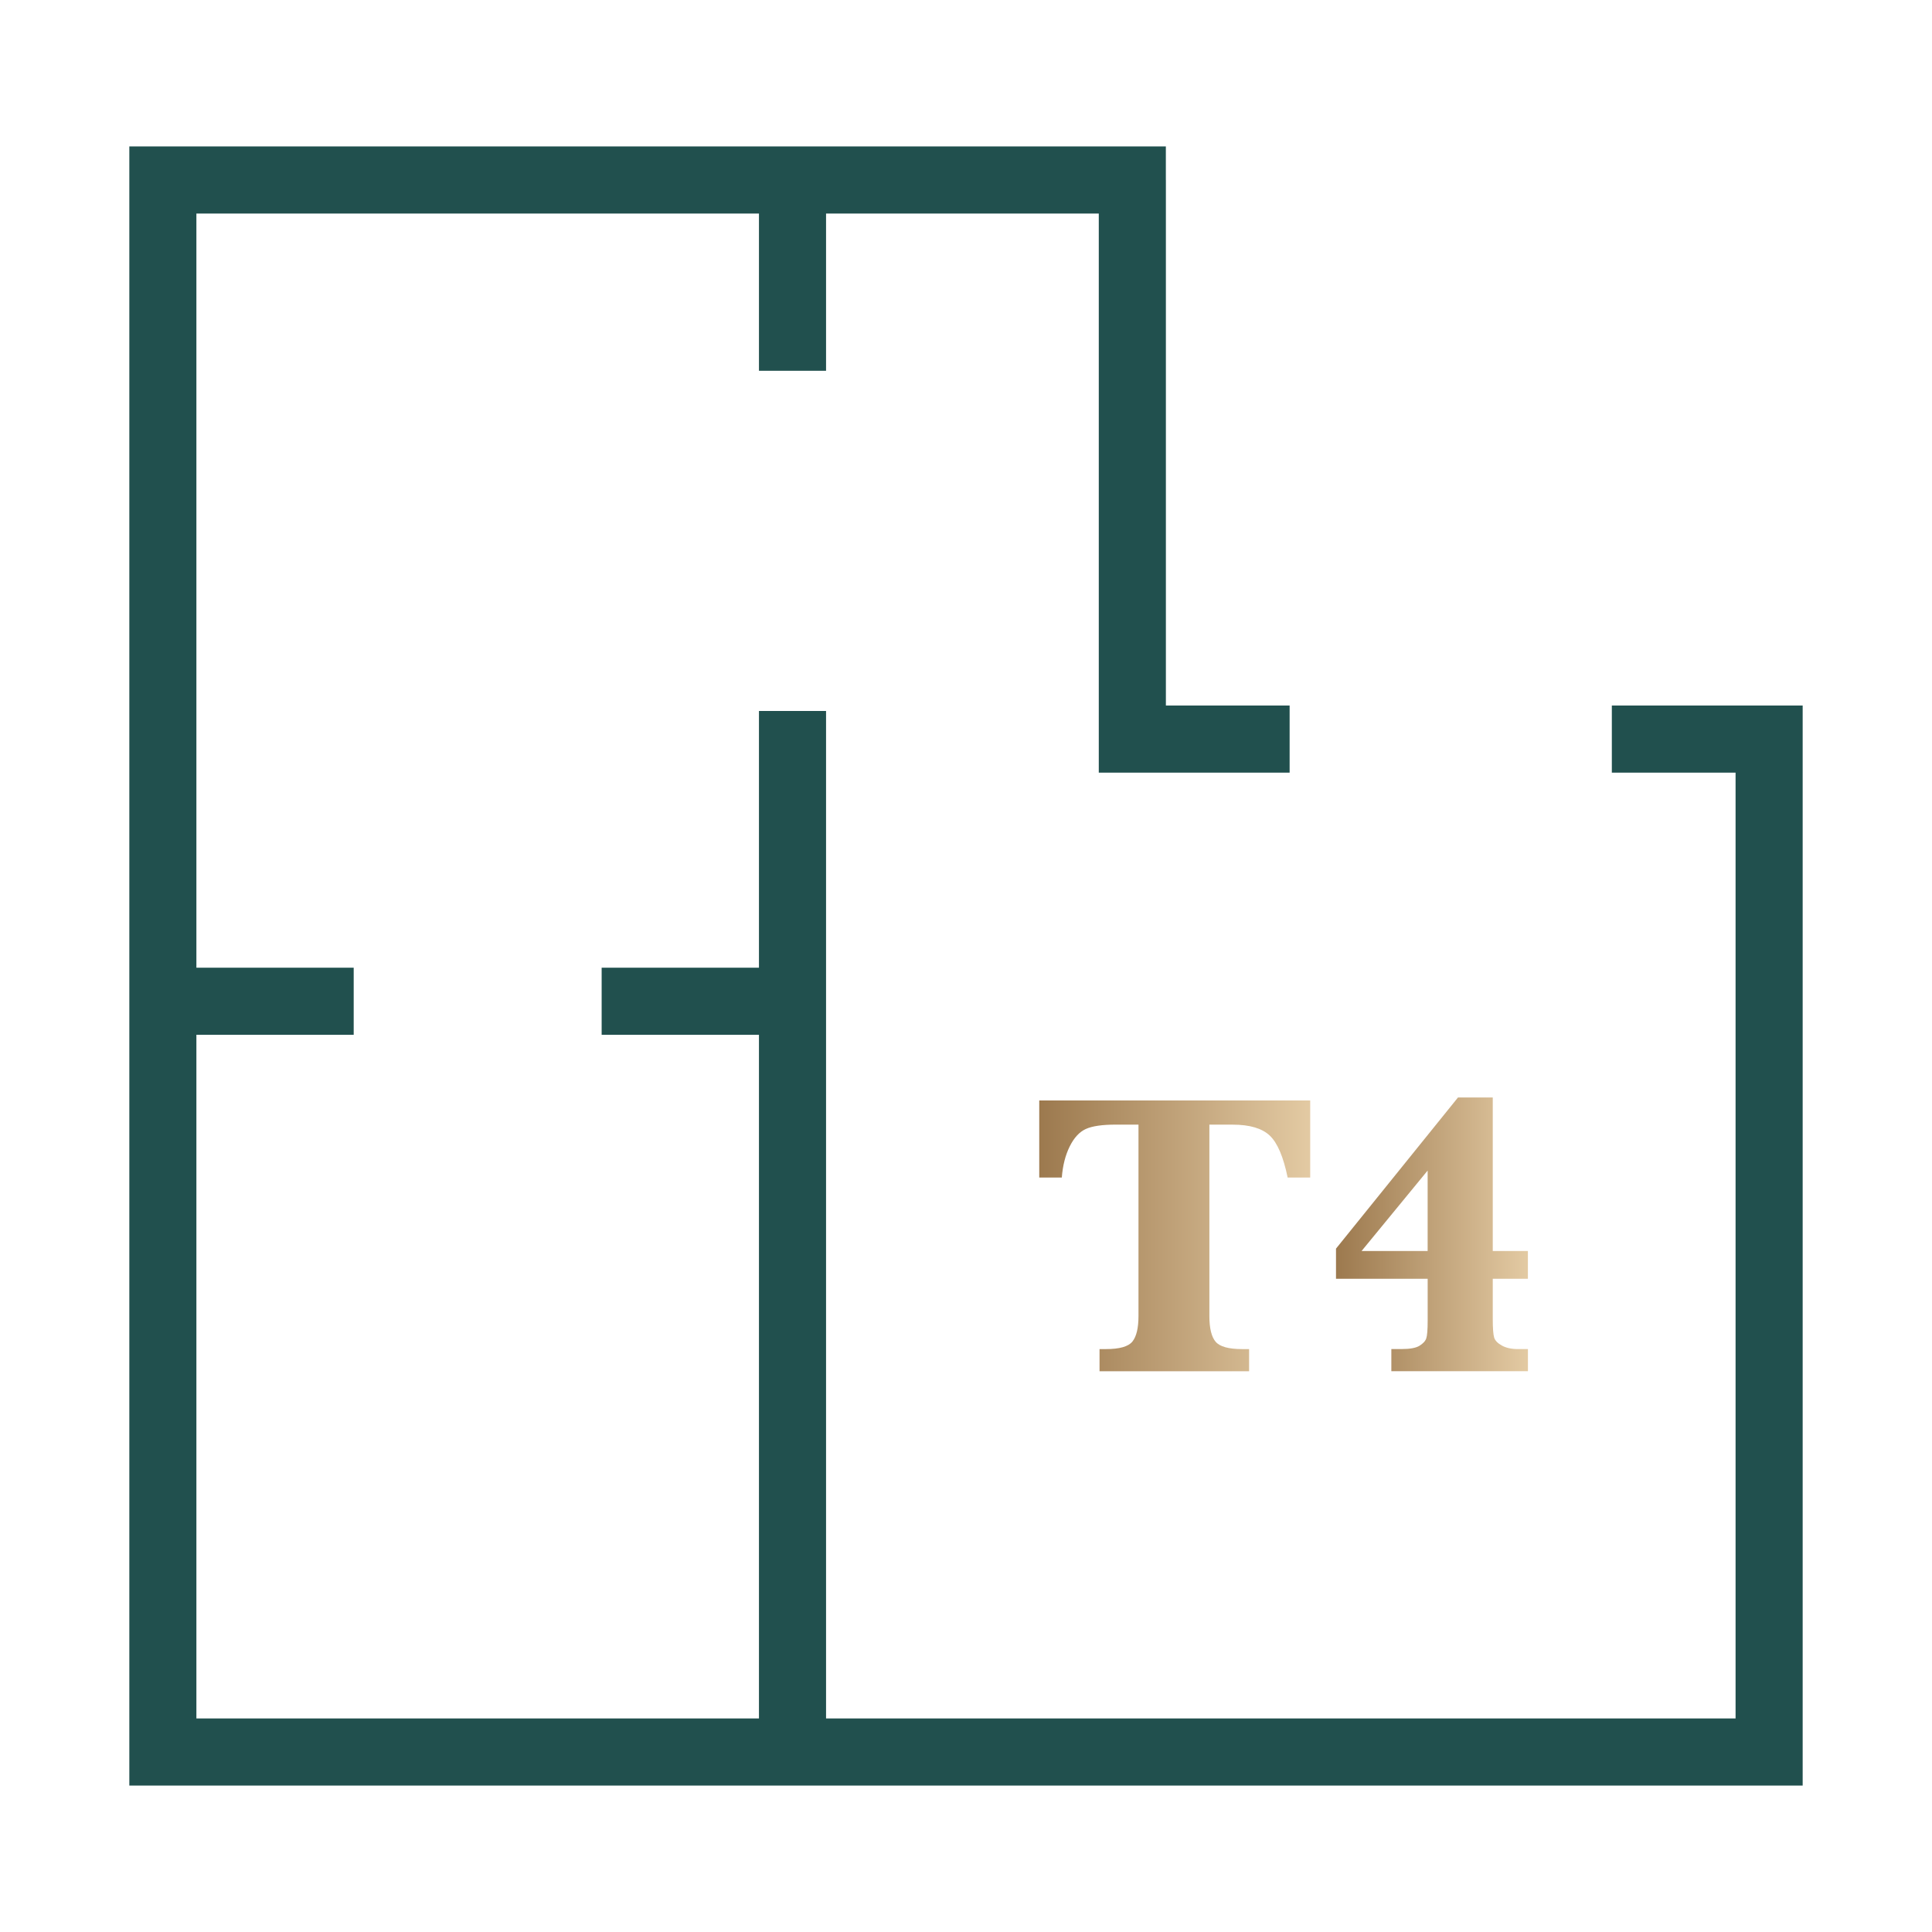 <svg xmlns="http://www.w3.org/2000/svg" data-bbox="3.795 4.297 49.103 48.099" viewBox="0 0 56.693 56.693" data-type="ugc"><g><linearGradient y2="36.265" x2="38.447" y1="36.265" x1="30.496" gradientUnits="userSpaceOnUse" id="f8bf44ea-4412-410a-a6b0-77c2a2f70b7b"><stop offset="0" stop-color="#9c794e"></stop><stop offset="1" stop-color="#e3caa3"></stop></linearGradient><path d="M33.408 33.001h-.668c-.398 0-.691.043-.879.129-.188.086-.345.257-.472.513s-.204.56-.231.911h-.662v-2.262h7.951v2.262h-.662c-.125-.609-.301-1.021-.527-1.233s-.588-.319-1.084-.319h-.686v5.613c0 .363.062.616.185.759s.382.214.776.214h.205v.65h-4.389v-.65h.188c.398 0 .657-.073.776-.22s.179-.397.179-.753v-5.614z" fill="url(#f8bf44ea-4412-410a-a6b0-77c2a2f70b7b)"></path><linearGradient y2="36.221" x2="44.834" y1="36.221" x1="39.203" gradientUnits="userSpaceOnUse" id="30e12d48-28cd-4df9-bea4-c2b86ebbd7db"><stop offset="0" stop-color="#9c794e"></stop><stop offset="1" stop-color="#e3caa3"></stop></linearGradient><path d="M41.893 37.524h-2.689v-.884l3.58-4.436h1.02v4.506h1.031v.814h-1.031v1.178c0 .277.014.46.041.548s.103.166.226.234.278.103.466.103h.299v.65h-4.008v-.65h.299c.246 0 .422-.032.527-.097s.172-.137.199-.217.041-.253.041-.519v-1.23zm0-.814v-2.361l-1.939 2.361h1.939z" fill="url(#30e12d48-28cd-4df9-bea4-c2b86ebbd7db)"></path><path fill="#21504e" d="M47.298 20.703v1.969h3.631v27.755H24.24V20.863h-1.969v7.533h-4.616v1.969h4.616v20.062H5.763V30.365h4.616v-1.969H5.763V6.266h16.508v4.615h1.969V6.266h8.003v16.406h5.6v-1.969h-3.631V5.282h-.001v-.985H3.795v48.099h49.103V20.703h-5.6z"></path></g></svg>